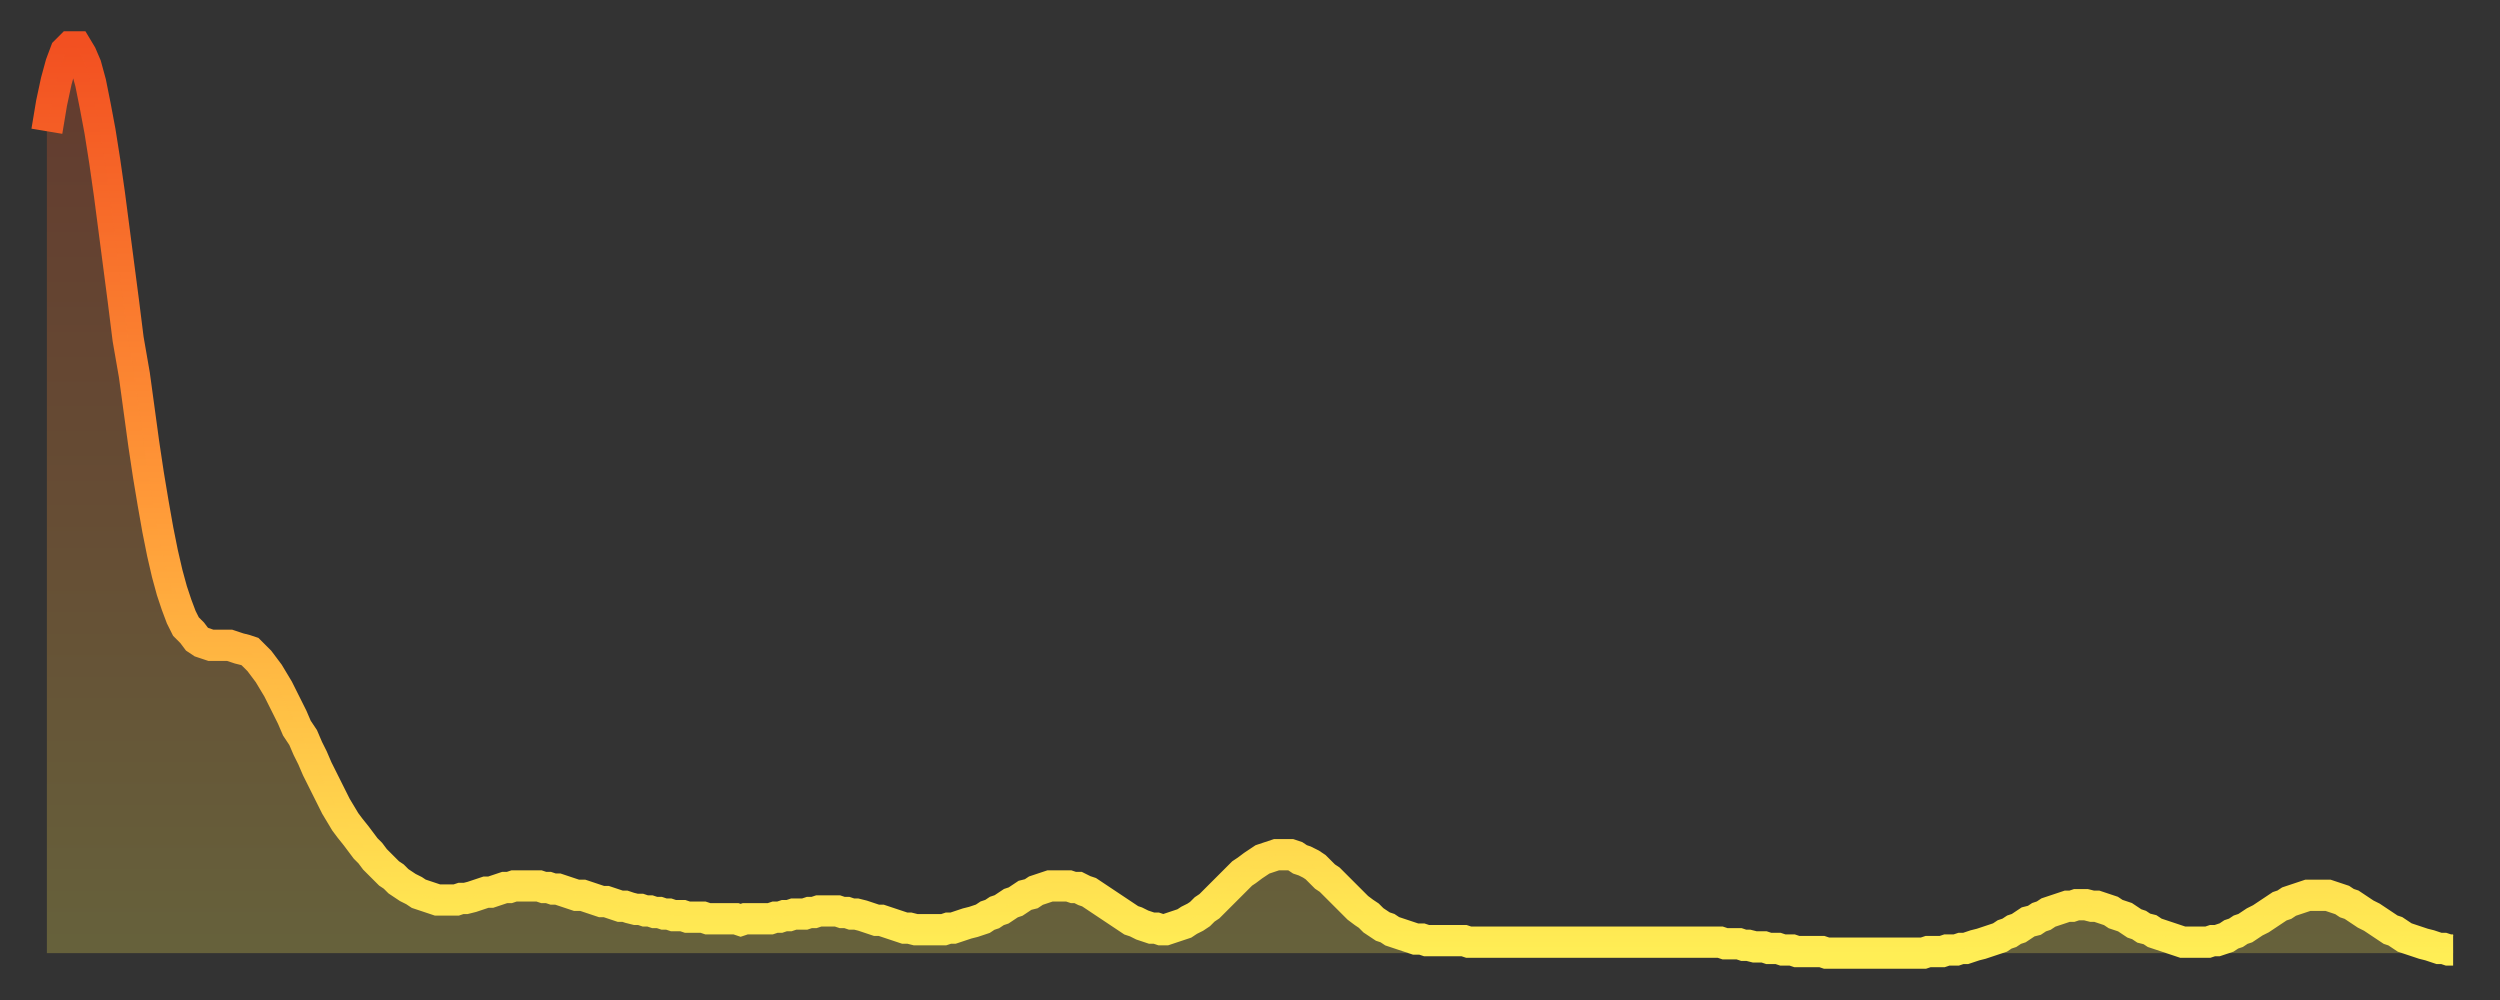 <?xml version="1.0" encoding="utf-8" ?>
<svg baseProfile="full" height="64" version="1.1" width="160" xmlns="http://www.w3.org/2000/svg" xmlns:ev="http://www.w3.org/2001/xml-events" xmlns:xlink="http://www.w3.org/1999/xlink"><rect width="100%" height="100%" fill="#333333" stroke="none"/><defs><linearGradient id="id594534" x1="0" x2="0" y1="0" y2="1"><stop offset="0%" stop-color="#f25021" /><stop offset="50%" stop-color="#ff9938" /><stop offset="100%" stop-color="#ffee55" /></linearGradient></defs><g transform="translate(3,3)"><g><path d="M 0.0 5.4 0.3 3.6 0.6 2.2 0.9 1.1 1.2 0.3 1.5 0.0 1.9 0.0 2.2 0.5 2.5 1.2 2.8 2.3 3.1 3.8 3.4 5.4 3.7 7.3 4.0 9.4 4.3 11.7 4.6 14.0 4.9 16.3 5.2 18.7 5.6 21.0 5.9 23.2 6.2 25.4 6.5 27.4 6.8 29.2 7.1 30.9 7.4 32.4 7.7 33.7 8.0 34.8 8.3 35.7 8.6 36.5 8.9 37.1 9.3 37.5 9.6 37.9 9.9 38.1 10.2 38.2 10.5 38.3 10.8 38.3 11.1 38.3 11.4 38.3 11.7 38.3 12.0 38.4 12.3 38.5 12.7 38.6 13.0 38.7 13.3 39.0 13.6 39.3 13.9 39.7 14.2 40.1 14.5 40.6 14.8 41.1 15.1 41.7 15.4 42.3 15.7 42.9 16.0 43.6 16.4 44.2 16.7 44.9 17.0 45.5 17.3 46.2 17.6 46.8 17.9 47.4 18.2 48.0 18.5 48.6 18.8 49.1 19.1 49.6 19.4 50.0 19.8 50.5 20.1 50.9 20.4 51.3 20.7 51.6 21.0 52.0 21.3 52.3 21.6 52.6 21.9 52.9 22.2 53.1 22.5 53.4 22.8 53.6 23.1 53.8 23.5 54.0 23.8 54.2 24.1 54.3 24.4 54.4 24.7 54.5 25.0 54.6 25.3 54.6 25.6 54.6 25.9 54.6 26.2 54.6 26.5 54.5 26.8 54.5 27.2 54.4 27.5 54.3 27.8 54.2 28.1 54.1 28.4 54.1 28.7 54.0 29.0 53.9 29.3 53.8 29.6 53.8 29.9 53.7 30.2 53.7 30.6 53.7 30.9 53.7 31.2 53.7 31.5 53.7 31.8 53.8 32.1 53.8 32.4 53.9 32.7 53.9 33.0 54.0 33.3 54.1 33.6 54.2 33.9 54.3 34.3 54.3 34.6 54.4 34.9 54.5 35.2 54.6 35.5 54.7 35.8 54.7 36.1 54.8 36.4 54.9 36.7 55.0 37.0 55.0 37.3 55.1 37.7 55.2 38.0 55.2 38.3 55.3 38.6 55.3 38.9 55.4 39.2 55.4 39.5 55.5 39.8 55.5 40.1 55.6 40.4 55.6 40.7 55.6 41.0 55.7 41.4 55.7 41.7 55.7 42.0 55.7 42.3 55.8 42.6 55.8 42.9 55.8 43.2 55.8 43.5 55.8 43.8 55.8 44.1 55.8 44.4 55.9 44.7 55.8 45.1 55.8 45.4 55.8 45.7 55.8 46.0 55.8 46.3 55.8 46.6 55.7 46.9 55.7 47.2 55.6 47.5 55.6 47.8 55.5 48.1 55.5 48.5 55.5 48.8 55.4 49.1 55.4 49.4 55.3 49.7 55.3 50.0 55.3 50.3 55.3 50.6 55.3 50.9 55.4 51.2 55.4 51.5 55.5 51.8 55.5 52.2 55.6 52.5 55.7 52.8 55.8 53.1 55.9 53.4 55.9 53.7 56.0 54.0 56.1 54.3 56.2 54.6 56.3 54.9 56.4 55.2 56.4 55.6 56.5 55.9 56.5 56.2 56.5 56.5 56.5 56.8 56.5 57.1 56.5 57.4 56.5 57.7 56.4 58.0 56.4 58.3 56.3 58.6 56.2 58.9 56.1 59.3 56.0 59.6 55.9 59.9 55.8 60.2 55.6 60.5 55.5 60.8 55.3 61.1 55.2 61.4 55.0 61.7 54.8 62.0 54.7 62.3 54.5 62.6 54.3 63.0 54.2 63.3 54.0 63.6 53.9 63.9 53.8 64.2 53.7 64.5 53.7 64.8 53.7 65.1 53.7 65.4 53.7 65.7 53.8 66.0 53.8 66.4 54.0 66.7 54.1 67.0 54.3 67.3 54.5 67.6 54.7 67.9 54.9 68.2 55.1 68.5 55.3 68.8 55.5 69.1 55.7 69.4 55.9 69.7 56.0 70.1 56.2 70.4 56.3 70.7 56.4 71.0 56.4 71.3 56.5 71.6 56.5 71.9 56.4 72.2 56.3 72.5 56.2 72.8 56.1 73.1 55.9 73.5 55.7 73.8 55.5 74.1 55.2 74.4 55.0 74.7 54.7 75.0 54.4 75.3 54.1 75.6 53.8 75.9 53.5 76.2 53.2 76.5 52.9 76.8 52.7 77.2 52.4 77.5 52.2 77.8 52.0 78.1 51.9 78.4 51.8 78.7 51.7 79.0 51.7 79.3 51.7 79.6 51.7 79.9 51.8 80.2 52.0 80.5 52.1 80.9 52.3 81.2 52.5 81.5 52.8 81.8 53.1 82.1 53.3 82.4 53.6 82.7 53.9 83.0 54.2 83.3 54.5 83.6 54.8 83.9 55.1 84.3 55.4 84.6 55.6 84.9 55.9 85.2 56.1 85.5 56.3 85.8 56.4 86.1 56.6 86.4 56.7 86.7 56.8 87.0 56.9 87.3 57.0 87.6 57.1 88.0 57.1 88.3 57.2 88.6 57.2 88.9 57.2 89.2 57.2 89.5 57.2 89.8 57.2 90.1 57.2 90.4 57.2 90.7 57.2 91.0 57.3 91.4 57.3 91.7 57.3 92.0 57.3 92.3 57.3 92.6 57.3 92.9 57.3 93.2 57.3 93.5 57.3 93.8 57.3 94.1 57.3 94.4 57.3 94.7 57.3 95.1 57.3 95.4 57.3 95.7 57.3 96.0 57.3 96.3 57.3 96.6 57.3 96.9 57.3 97.2 57.3 97.5 57.3 97.8 57.3 98.1 57.3 98.4 57.3 98.8 57.3 99.1 57.3 99.4 57.3 99.7 57.3 100.0 57.3 100.3 57.3 100.6 57.3 100.9 57.3 101.2 57.3 101.5 57.3 101.8 57.3 102.2 57.3 102.5 57.3 102.8 57.3 103.1 57.3 103.4 57.3 103.7 57.3 104.0 57.3 104.3 57.3 104.6 57.3 104.9 57.3 105.2 57.3 105.5 57.3 105.9 57.3 106.2 57.3 106.5 57.3 106.8 57.3 107.1 57.3 107.4 57.4 107.7 57.4 108.0 57.4 108.3 57.4 108.6 57.5 108.9 57.5 109.3 57.6 109.6 57.6 109.9 57.6 110.2 57.7 110.5 57.7 110.8 57.7 111.1 57.8 111.4 57.8 111.7 57.8 112.0 57.9 112.3 57.9 112.6 57.9 113.0 57.9 113.3 57.9 113.6 57.9 113.9 58.0 114.2 58.0 114.5 58.0 114.8 58.0 115.1 58.0 115.4 58.0 115.7 58.0 116.0 58.0 116.3 58.0 116.7 58.0 117.0 58.0 117.3 58.0 117.6 58.0 117.9 58.0 118.2 58.0 118.5 58.0 118.8 58.0 119.1 58.0 119.4 58.0 119.7 58.0 120.1 58.0 120.4 57.9 120.7 57.9 121.0 57.9 121.3 57.9 121.6 57.8 121.9 57.8 122.2 57.8 122.5 57.7 122.8 57.7 123.1 57.6 123.4 57.5 123.8 57.4 124.1 57.3 124.4 57.2 124.7 57.1 125.0 57.0 125.3 56.8 125.6 56.7 125.9 56.5 126.2 56.4 126.5 56.2 126.8 56.0 127.2 55.9 127.5 55.7 127.8 55.6 128.1 55.4 128.4 55.3 128.7 55.2 129.0 55.1 129.3 55.0 129.6 55.0 129.9 54.9 130.2 54.9 130.5 54.9 130.9 55.0 131.2 55.0 131.5 55.1 131.8 55.2 132.1 55.3 132.4 55.5 132.7 55.6 133.0 55.7 133.3 55.9 133.6 56.1 133.9 56.2 134.2 56.4 134.6 56.5 134.9 56.7 135.2 56.8 135.5 56.9 135.8 57.0 136.1 57.1 136.4 57.2 136.7 57.3 137.0 57.3 137.3 57.3 137.6 57.3 138.0 57.3 138.3 57.3 138.6 57.2 138.9 57.2 139.2 57.1 139.5 57.0 139.8 56.8 140.1 56.7 140.4 56.5 140.7 56.4 141.0 56.2 141.3 56.0 141.7 55.8 142.0 55.6 142.3 55.4 142.6 55.2 142.9 55.0 143.2 54.9 143.5 54.7 143.8 54.6 144.1 54.5 144.4 54.4 144.7 54.3 145.1 54.3 145.4 54.3 145.7 54.3 146.0 54.3 146.3 54.4 146.6 54.5 146.9 54.6 147.2 54.8 147.5 54.9 147.8 55.1 148.1 55.3 148.4 55.5 148.8 55.7 149.1 55.9 149.4 56.1 149.7 56.3 150.0 56.5 150.3 56.6 150.6 56.8 150.9 57.0 151.2 57.1 151.5 57.2 151.8 57.3 152.1 57.4 152.5 57.5 152.8 57.6 153.1 57.7 153.4 57.7 153.7 57.8 154.0 57.8" fill="none" id="graph-curve" opacity="1" stroke="url(#id594534)" stroke-width="2" /><path d="M 0 58 L 0.0 5.4 0.3 3.6 0.6 2.2 0.9 1.1 1.2 0.3 1.5 0.0 1.9 0.0 2.2 0.5 2.5 1.2 2.8 2.3 3.1 3.8 3.4 5.4 3.7 7.3 4.0 9.4 4.3 11.7 4.6 14.0 4.9 16.3 5.2 18.7 5.6 21.0 5.9 23.2 6.2 25.4 6.5 27.4 6.8 29.2 7.1 30.9 7.4 32.4 7.7 33.7 8.0 34.8 8.3 35.7 8.6 36.5 8.9 37.1 9.3 37.5 9.6 37.9 9.9 38.1 10.2 38.2 10.5 38.3 10.8 38.3 11.1 38.3 11.4 38.3 11.7 38.3 12.0 38.4 12.3 38.5 12.7 38.6 13.0 38.7 13.3 39.0 13.6 39.3 13.9 39.7 14.2 40.1 14.5 40.6 14.8 41.1 15.1 41.7 15.4 42.3 15.7 42.9 16.0 43.6 16.4 44.2 16.7 44.9 17.0 45.5 17.3 46.2 17.6 46.8 17.9 47.4 18.2 48.0 18.5 48.6 18.8 49.1 19.1 49.6 19.4 50.0 19.8 50.5 20.1 50.9 20.4 51.3 20.7 51.6 21.0 52.0 21.3 52.3 21.6 52.6 21.9 52.9 22.2 53.1 22.5 53.4 22.8 53.6 23.1 53.8 23.5 54.0 23.8 54.2 24.1 54.3 24.4 54.4 24.7 54.5 25.0 54.6 25.3 54.6 25.6 54.6 25.9 54.6 26.2 54.6 26.5 54.5 26.8 54.5 27.2 54.4 27.5 54.3 27.8 54.2 28.1 54.1 28.4 54.1 28.7 54.0 29.0 53.9 29.3 53.8 29.6 53.8 29.9 53.7 30.2 53.7 30.6 53.7 30.9 53.7 31.2 53.7 31.5 53.7 31.8 53.8 32.1 53.8 32.4 53.9 32.7 53.9 33.0 54.0 33.3 54.1 33.6 54.2 33.9 54.3 34.3 54.3 34.6 54.4 34.9 54.5 35.2 54.6 35.5 54.7 35.8 54.7 36.1 54.8 36.4 54.9 36.7 55.0 37.0 55.0 37.3 55.1 37.7 55.2 38.0 55.2 38.3 55.3 38.6 55.3 38.9 55.4 39.2 55.4 39.5 55.5 39.8 55.5 40.1 55.6 40.4 55.6 40.7 55.6 41.0 55.7 41.4 55.7 41.7 55.7 42.0 55.7 42.3 55.8 42.6 55.8 42.9 55.8 43.2 55.8 43.5 55.8 43.8 55.8 44.1 55.8 44.4 55.9 44.7 55.8 45.1 55.8 45.4 55.8 45.7 55.8 46.0 55.8 46.3 55.8 46.6 55.7 46.9 55.7 47.2 55.6 47.5 55.6 47.8 55.5 48.1 55.5 48.5 55.5 48.8 55.4 49.1 55.4 49.4 55.3 49.7 55.3 50.0 55.3 50.3 55.3 50.6 55.3 50.9 55.4 51.2 55.4 51.5 55.5 51.8 55.5 52.2 55.6 52.5 55.7 52.8 55.8 53.1 55.9 53.4 55.9 53.7 56.0 54.0 56.1 54.3 56.2 54.6 56.3 54.9 56.4 55.2 56.4 55.6 56.5 55.9 56.5 56.2 56.5 56.5 56.5 56.8 56.5 57.1 56.5 57.4 56.5 57.7 56.4 58.0 56.4 58.3 56.3 58.6 56.2 58.9 56.1 59.3 56.0 59.6 55.9 59.9 55.8 60.2 55.6 60.5 55.5 60.8 55.3 61.1 55.2 61.4 55.0 61.7 54.8 62.0 54.7 62.3 54.5 62.6 54.3 63.0 54.2 63.3 54.0 63.6 53.9 63.9 53.8 64.2 53.7 64.5 53.7 64.8 53.7 65.1 53.7 65.4 53.7 65.7 53.8 66.0 53.8 66.4 54.0 66.7 54.1 67.0 54.3 67.3 54.5 67.6 54.7 67.9 54.9 68.2 55.1 68.5 55.3 68.8 55.5 69.1 55.7 69.4 55.9 69.7 56.0 70.1 56.2 70.4 56.3 70.7 56.4 71.0 56.4 71.3 56.5 71.6 56.5 71.9 56.4 72.2 56.3 72.5 56.2 72.8 56.1 73.1 55.9 73.5 55.7 73.8 55.5 74.1 55.2 74.4 55.0 74.7 54.7 75.0 54.4 75.3 54.1 75.6 53.8 75.9 53.5 76.2 53.2 76.5 52.9 76.8 52.7 77.2 52.4 77.5 52.2 77.8 52.0 78.1 51.9 78.4 51.8 78.7 51.7 79.0 51.7 79.3 51.7 79.6 51.7 79.9 51.8 80.2 52.0 80.5 52.1 80.9 52.3 81.2 52.5 81.5 52.8 81.8 53.1 82.1 53.3 82.4 53.6 82.7 53.9 83.0 54.2 83.3 54.5 83.6 54.8 83.9 55.1 84.3 55.4 84.6 55.6 84.9 55.9 85.2 56.1 85.5 56.3 85.8 56.4 86.1 56.6 86.4 56.7 86.7 56.8 87.0 56.9 87.3 57.0 87.6 57.1 88.0 57.1 88.3 57.2 88.6 57.2 88.9 57.2 89.2 57.2 89.5 57.2 89.8 57.2 90.1 57.2 90.4 57.2 90.7 57.2 91.0 57.3 91.4 57.3 91.7 57.3 92.0 57.3 92.3 57.3 92.6 57.3 92.9 57.3 93.2 57.3 93.5 57.3 93.8 57.3 94.1 57.3 94.4 57.3 94.7 57.3 95.1 57.3 95.4 57.3 95.7 57.3 96.0 57.3 96.3 57.3 96.6 57.3 96.9 57.3 97.2 57.3 97.5 57.3 97.8 57.3 98.1 57.3 98.4 57.3 98.8 57.3 99.1 57.3 99.4 57.3 99.7 57.3 100.0 57.3 100.3 57.3 100.6 57.3 100.9 57.3 101.2 57.3 101.5 57.3 101.8 57.3 102.2 57.3 102.5 57.3 102.8 57.3 103.1 57.3 103.4 57.3 103.7 57.3 104.0 57.3 104.3 57.3 104.6 57.3 104.9 57.3 105.2 57.3 105.5 57.3 105.9 57.3 106.2 57.3 106.5 57.3 106.8 57.3 107.1 57.3 107.4 57.4 107.7 57.4 108.0 57.4 108.3 57.4 108.6 57.5 108.9 57.5 109.3 57.6 109.6 57.6 109.9 57.6 110.2 57.7 110.5 57.7 110.8 57.7 111.1 57.8 111.4 57.8 111.7 57.8 112.0 57.9 112.3 57.9 112.6 57.9 113.0 57.9 113.3 57.9 113.6 57.9 113.9 58.0 114.2 58.0 114.5 58.0 114.8 58.0 115.1 58.0 115.4 58.0 115.7 58.0 116.0 58.0 116.3 58.0 116.7 58.0 117.0 58.0 117.3 58.0 117.6 58.0 117.9 58.0 118.2 58.0 118.5 58.0 118.8 58.0 119.1 58.0 119.4 58.0 119.7 58.0 120.1 58.0 120.4 57.9 120.7 57.9 121.0 57.9 121.3 57.9 121.6 57.8 121.9 57.8 122.2 57.8 122.5 57.7 122.8 57.7 123.1 57.6 123.4 57.5 123.8 57.4 124.1 57.3 124.4 57.2 124.7 57.1 125.0 57.0 125.3 56.8 125.6 56.7 125.9 56.5 126.2 56.4 126.5 56.2 126.8 56.0 127.2 55.9 127.5 55.7 127.8 55.6 128.1 55.4 128.4 55.3 128.7 55.2 129.0 55.1 129.3 55.0 129.6 55.0 129.9 54.9 130.2 54.9 130.5 54.9 130.9 55.0 131.2 55.0 131.5 55.1 131.8 55.2 132.1 55.3 132.4 55.5 132.7 55.6 133.0 55.7 133.3 55.9 133.6 56.1 133.9 56.2 134.2 56.4 134.6 56.5 134.9 56.7 135.2 56.8 135.5 56.9 135.8 57.0 136.1 57.1 136.4 57.2 136.7 57.3 137.0 57.3 137.3 57.3 137.6 57.3 138.0 57.3 138.3 57.3 138.6 57.2 138.9 57.2 139.2 57.1 139.5 57.0 139.8 56.8 140.1 56.7 140.4 56.5 140.7 56.4 141.0 56.2 141.3 56.0 141.7 55.8 142.0 55.6 142.3 55.4 142.6 55.2 142.9 55.0 143.2 54.9 143.5 54.7 143.8 54.6 144.1 54.5 144.4 54.4 144.7 54.3 145.1 54.3 145.4 54.3 145.7 54.3 146.0 54.3 146.3 54.4 146.6 54.5 146.9 54.6 147.2 54.8 147.5 54.9 147.8 55.1 148.1 55.3 148.4 55.5 148.8 55.7 149.1 55.9 149.4 56.1 149.7 56.3 150.0 56.5 150.3 56.6 150.6 56.8 150.9 57.0 151.2 57.1 151.5 57.2 151.8 57.3 152.1 57.4 152.5 57.5 152.8 57.6 153.1 57.7 153.4 57.7 153.7 57.8 154.0 57.8 154 58" fill="url(#id594534)" fill-opacity=".25" id="graph-shadow" /></g></g></svg>